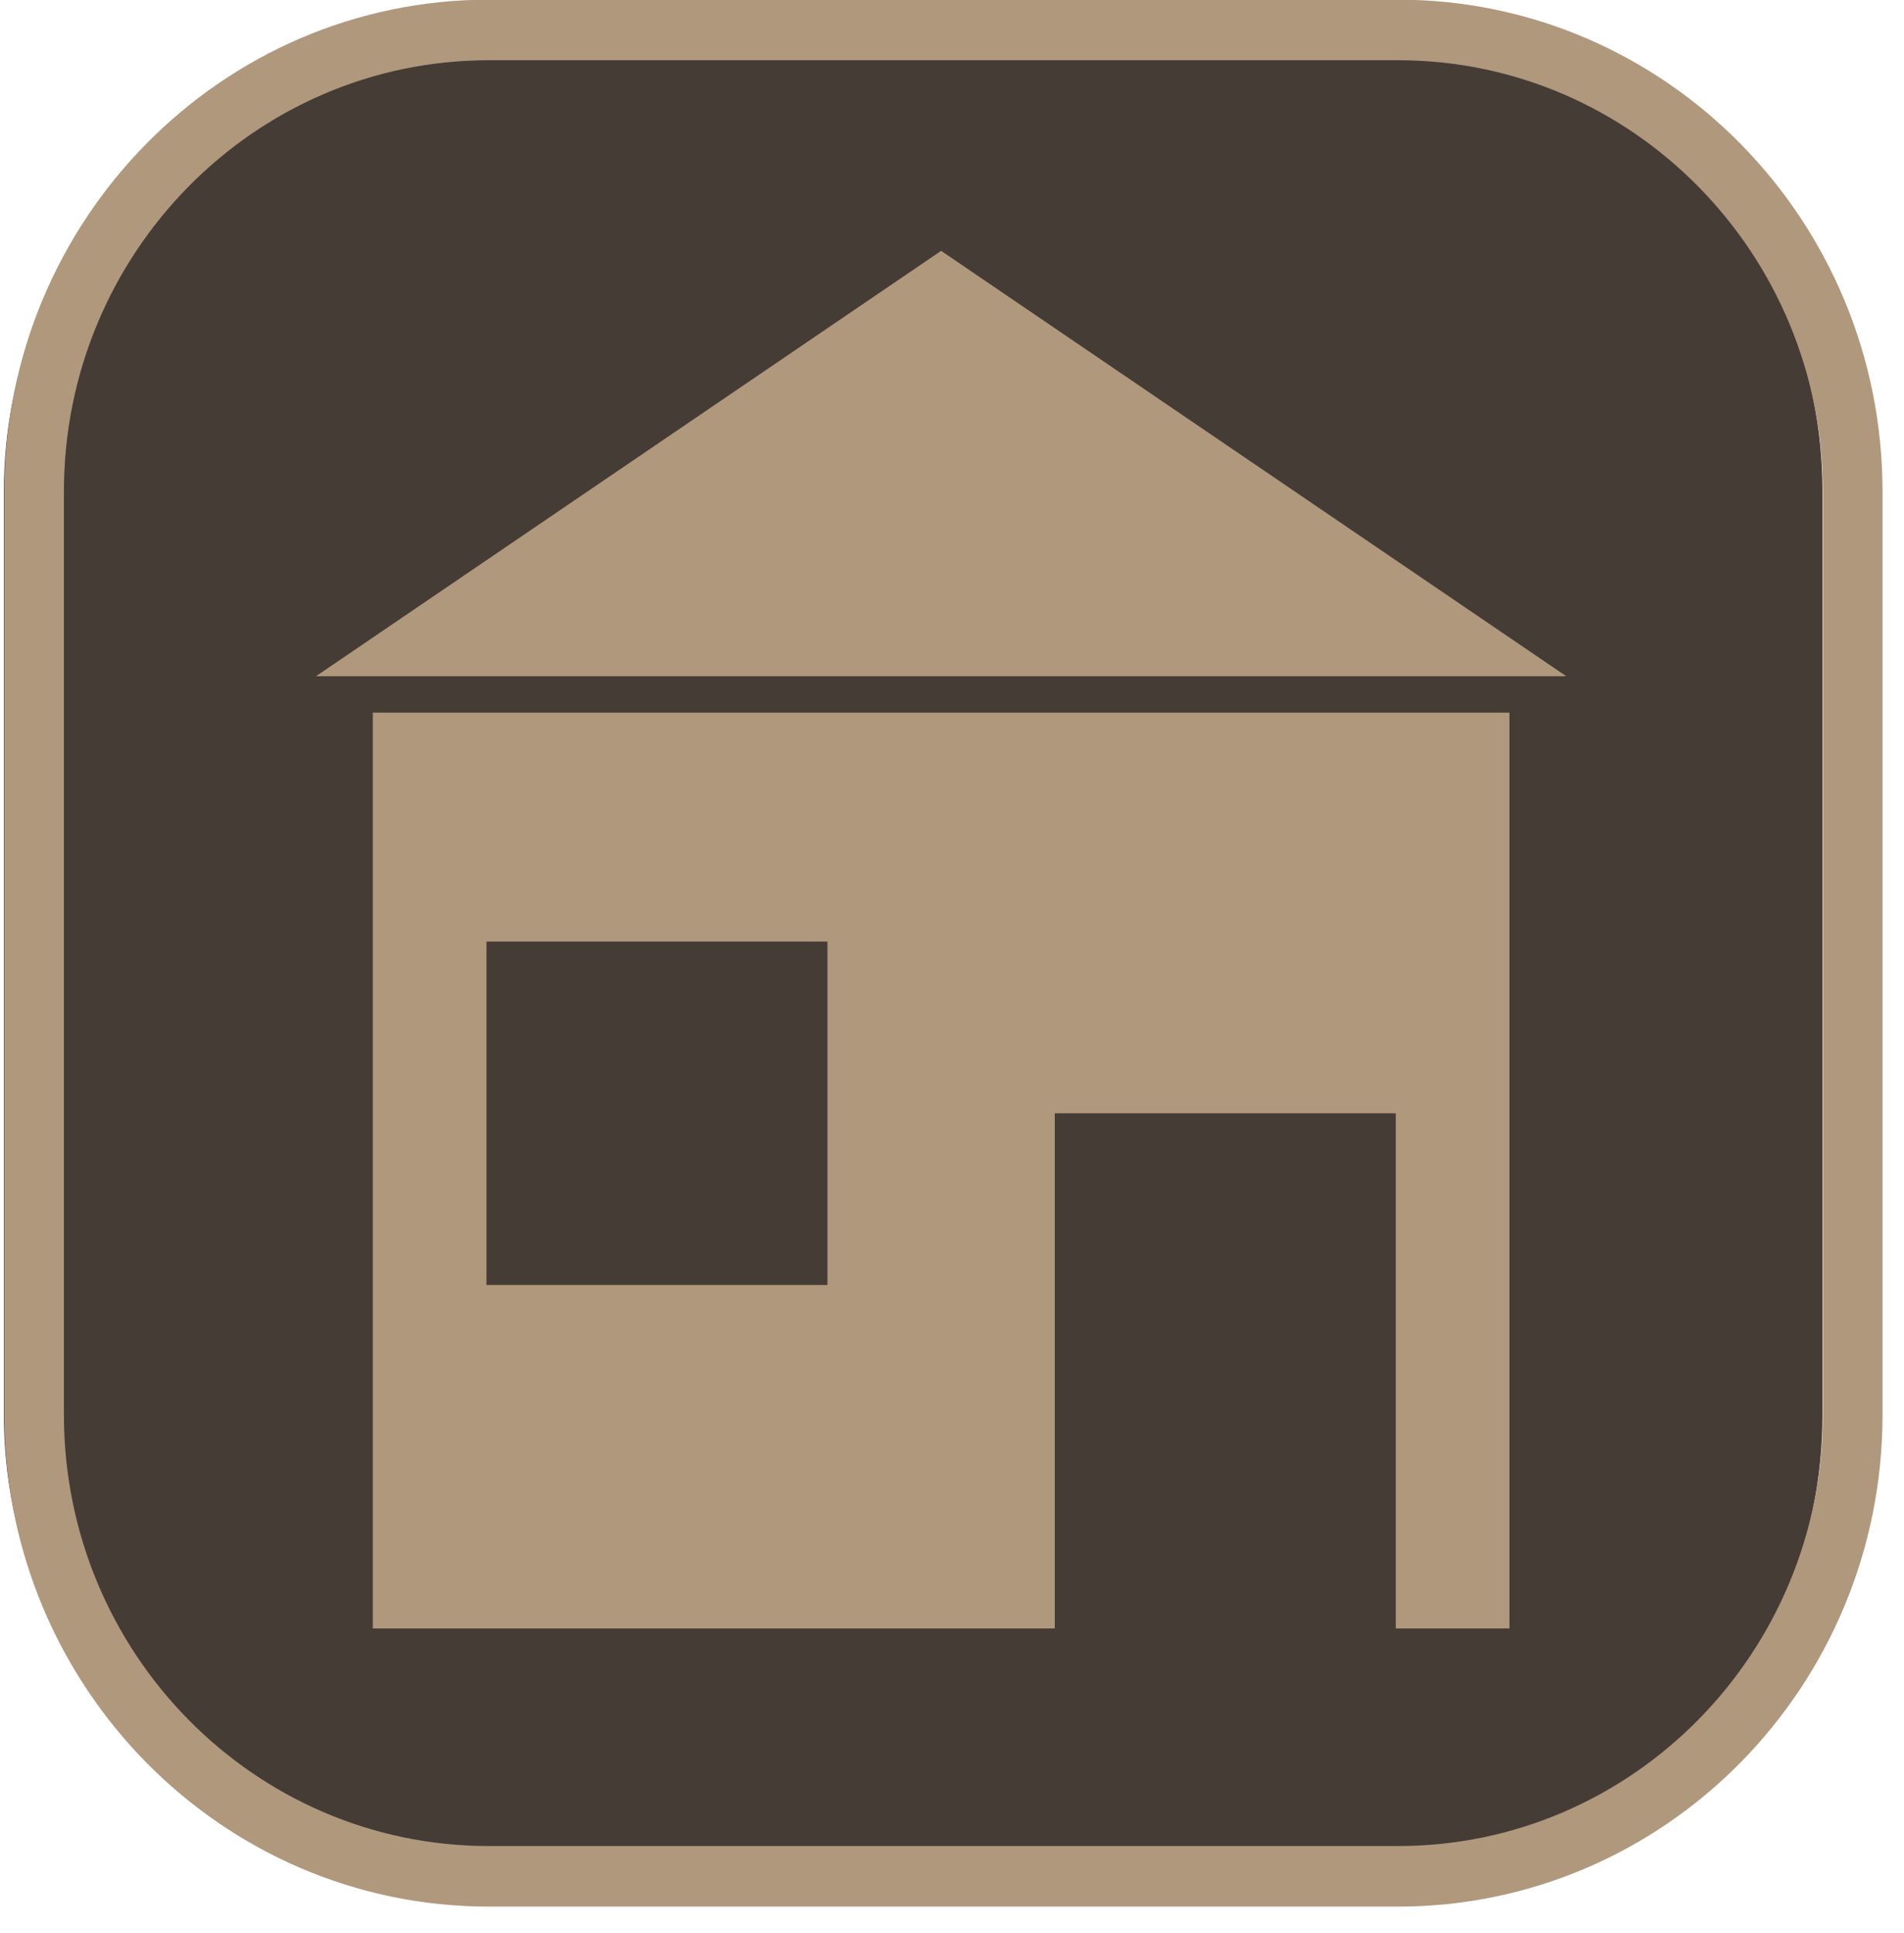 <?xml version="1.0" encoding="UTF-8" standalone="no"?>
<!DOCTYPE svg PUBLIC "-//W3C//DTD SVG 1.1//EN" "http://www.w3.org/Graphics/SVG/1.1/DTD/svg11.dtd">
<svg width="100%" height="100%" viewBox="0 0 66 67" version="1.1" xmlns="http://www.w3.org/2000/svg" xmlns:xlink="http://www.w3.org/1999/xlink" xml:space="preserve" xmlns:serif="http://www.serif.com/" style="fill-rule:evenodd;clip-rule:evenodd;stroke-linecap:round;stroke-linejoin:round;stroke-miterlimit:1.5;">
    <g transform="matrix(1,0,0,1,-518.959,-1774.96)">
        <g id="buildings-icon" transform="matrix(0.985,0,0,1,7.862,5.01609e-09)">
            <g transform="matrix(0.512,0,0,0.512,256.216,866.2)">
                <path d="M638.281,1808.2C638.281,1808.2 638.281,1870.7 638.281,1870.7C638.281,1887.95 624.279,1901.95 607.031,1901.95C607.031,1901.95 544.531,1901.95 544.531,1901.95C527.284,1901.95 513.281,1887.95 513.281,1870.7C513.281,1870.7 513.281,1808.2 513.281,1808.2C513.281,1790.96 527.284,1776.95 544.531,1776.95C544.531,1776.95 607.031,1776.95 607.031,1776.95C624.279,1776.95 638.281,1790.96 638.281,1808.2Z" style="fill:rgb(69,60,54);"/>
            </g>
            <g transform="matrix(0.512,0,0,0.512,257.28,866.2)">
                <path d="M638.281,1808.2C638.281,1808.2 638.281,1870.7 638.281,1870.7C638.281,1887.95 624.279,1901.95 607.031,1901.95C607.031,1901.95 544.531,1901.95 544.531,1901.95C527.284,1901.95 513.281,1887.95 513.281,1870.7C513.281,1870.7 513.281,1808.2 513.281,1808.2C513.281,1790.96 527.284,1776.95 544.531,1776.95C544.531,1776.95 607.031,1776.95 607.031,1776.95C624.279,1776.95 638.281,1790.96 638.281,1808.2Z" style="fill:none;stroke:rgb(176,152,125);stroke-width:4.1px;"/>
            </g>
            <g transform="matrix(1,0,0,0.992,-1.13687e-13,10.094)">
                <path d="M568,1836L568,1818L556,1818L556,1836L532,1836L532,1804L572,1804L572,1836L568,1836ZM548,1812L536,1812L536,1824L548,1824L548,1812Z" style="fill:rgb(176,152,125);"/>
            </g>
            <g transform="matrix(1.1,0,0,0.983,-59.6,29.983)">
                <path d="M536,1799L576,1799L556,1784L536,1799" style="fill:rgb(176,152,125);"/>
            </g>
        </g>
    </g>
</svg>
